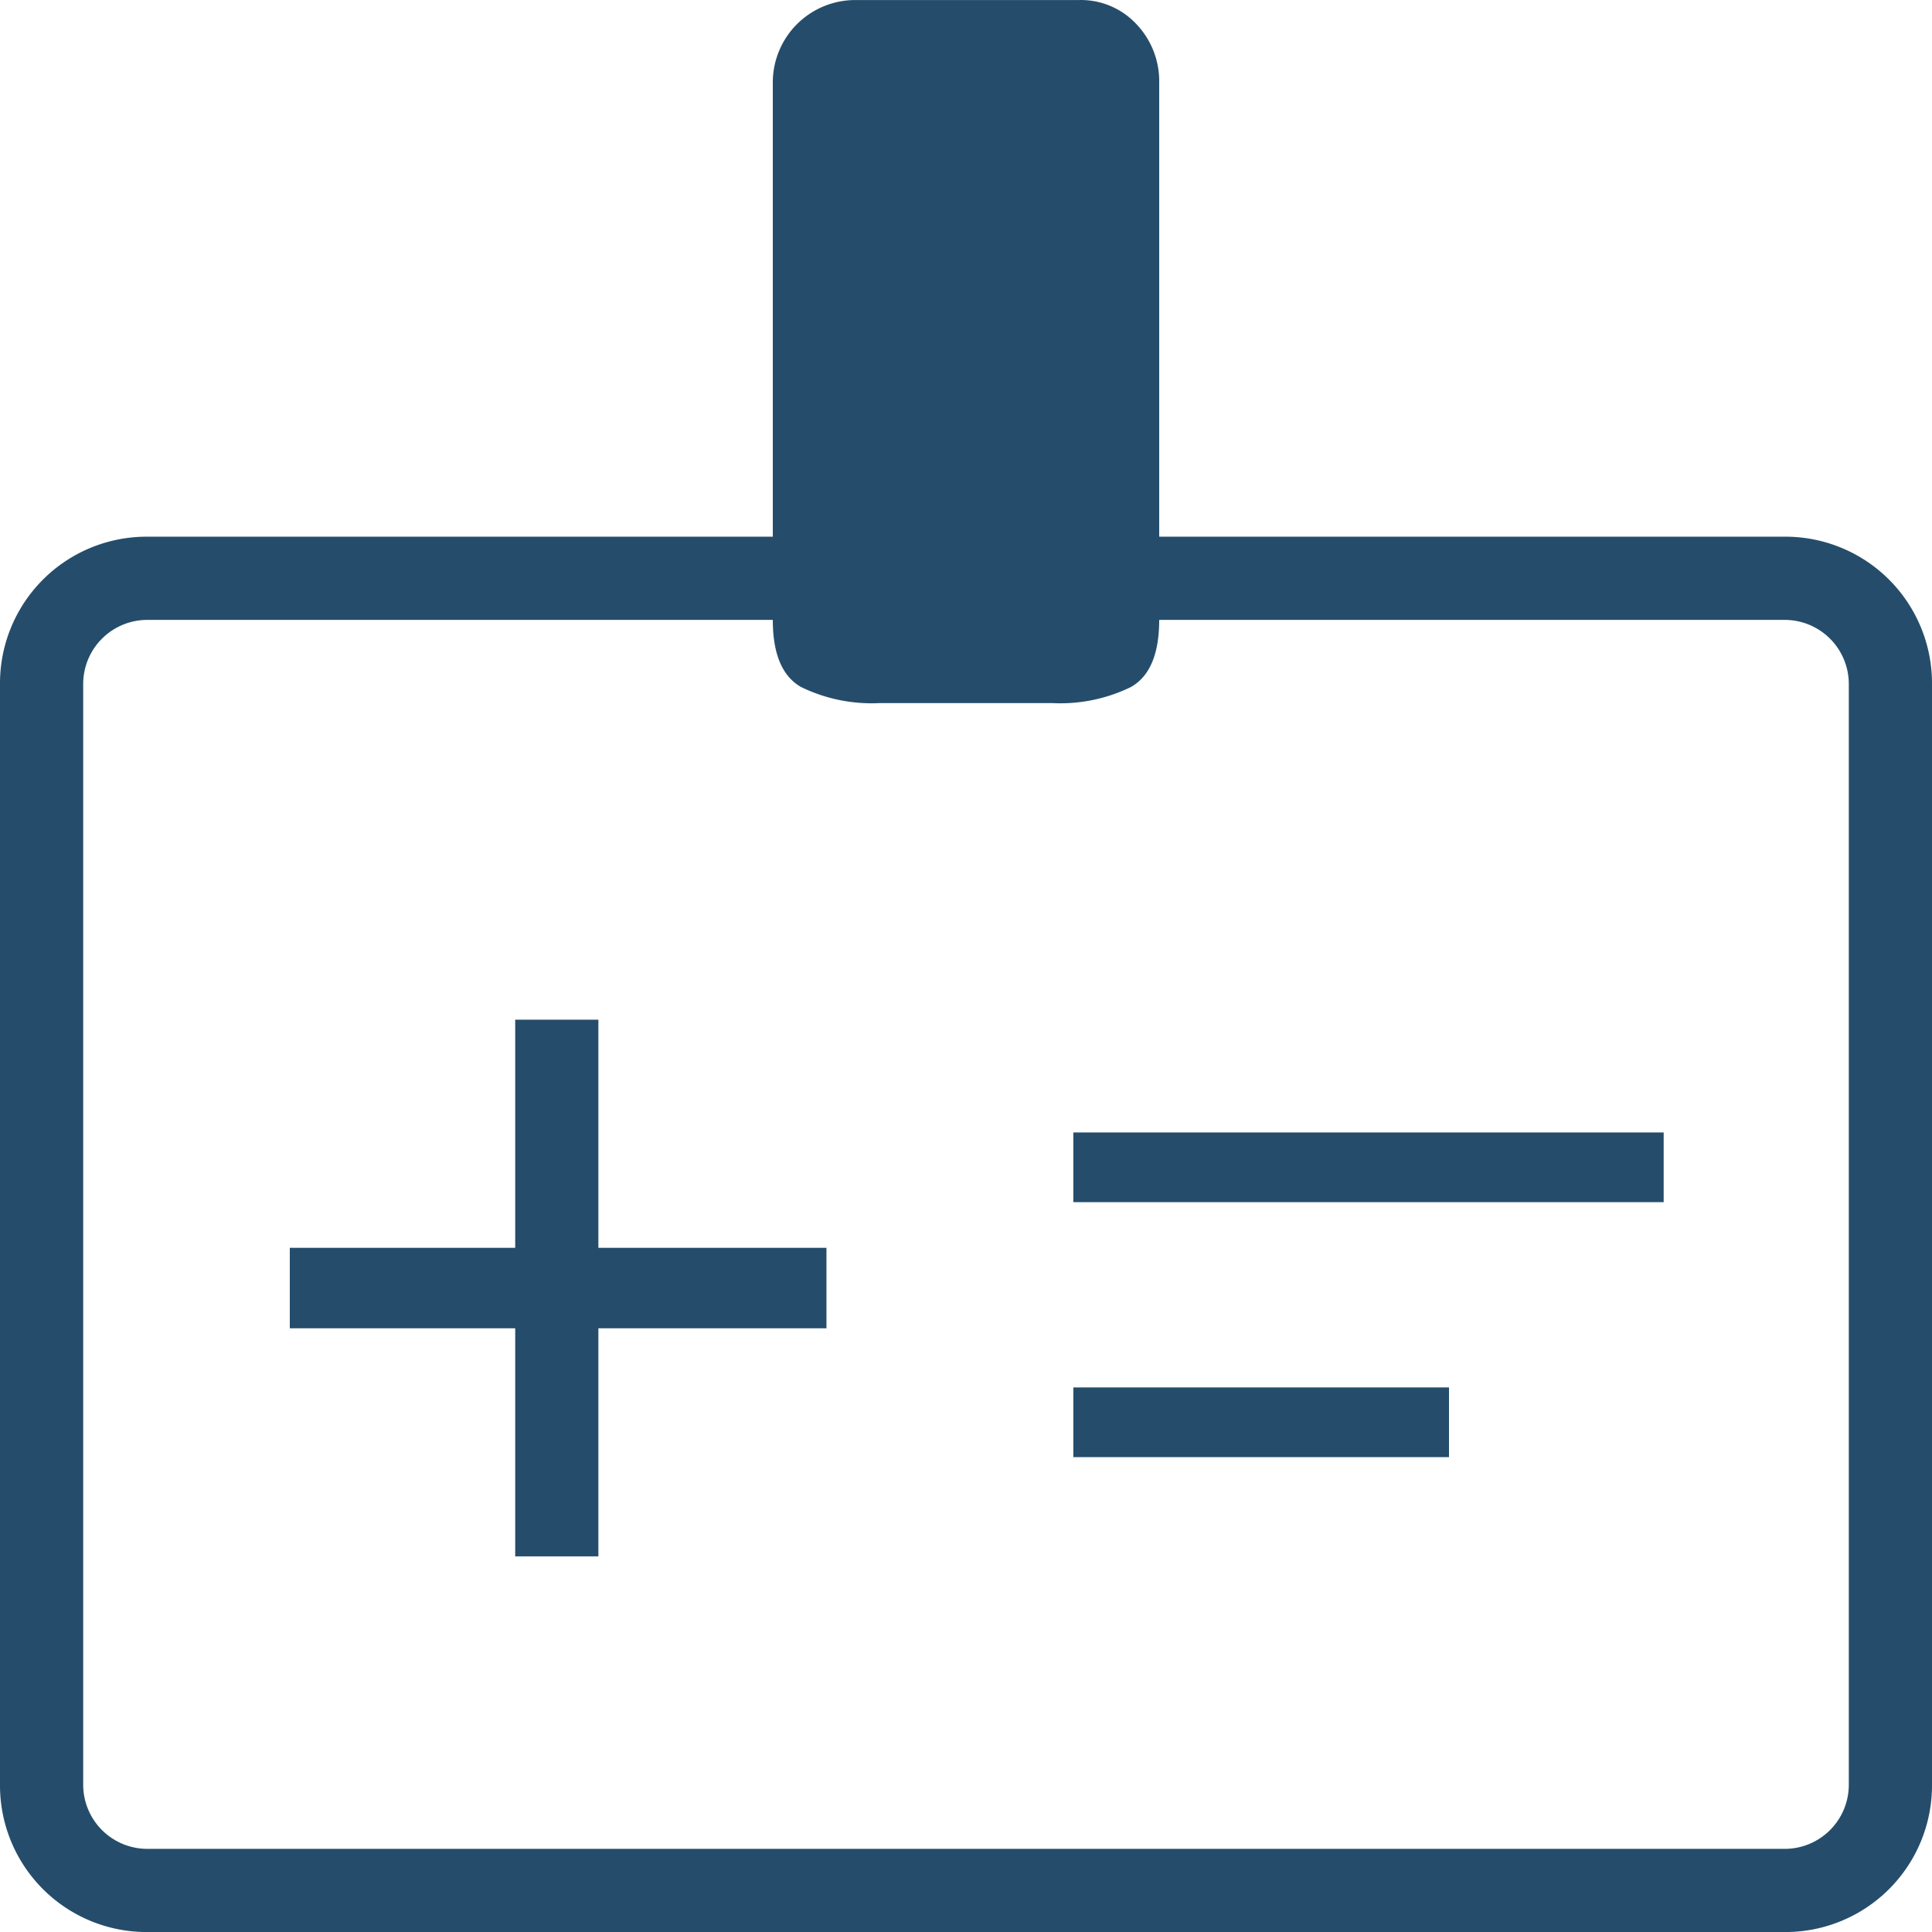 <svg xmlns="http://www.w3.org/2000/svg" width="97" height="97.002" viewBox="0 0 97 97.002">
  <g id="Gruppe_197" data-name="Gruppe 197" transform="translate(-868 -941.998)">
    <path id="medical_information_FILL0_wght200_GRAD0_opsz48" d="M31.867,84.139h4.176V72.688H47.494V68.646H36.043V57.194H31.867V68.646H20.55v4.042H31.867ZM59.889,66.356H89.528v-3.5H59.889Zm0,12.8H78.75v-3.5H59.889ZM13.41,103A7.36,7.36,0,0,1,6,95.59V40.354a7.36,7.36,0,0,1,7.41-7.41H44.8V10.176A4.14,4.14,0,0,1,48.976,6H60.158a3.813,3.813,0,0,1,2.9,1.212A4.156,4.156,0,0,1,64.2,10.176V32.944H95.59a7.36,7.36,0,0,1,7.41,7.41V95.59A7.36,7.36,0,0,1,95.59,103Zm0-4.176H95.59a3.22,3.22,0,0,0,3.233-3.233V40.354a3.22,3.22,0,0,0-3.233-3.233H64.2q0,2.56-1.415,3.368a8.078,8.078,0,0,1-3.974.808H50.189a8.078,8.078,0,0,1-3.974-.808Q44.8,39.681,44.8,37.121H13.41a3.22,3.22,0,0,0-3.233,3.233V95.59a3.22,3.22,0,0,0,3.233,3.233Zm35.567-61.7H60.158V10.176H48.976ZM54.5,67.972Z" transform="translate(862 936)" fill="#254d6b"/>
    <rect id="Rechteck_203" data-name="Rechteck 203" width="15" height="30" transform="translate(909 944)" fill="#254d6b"/>
  </g>
</svg>

